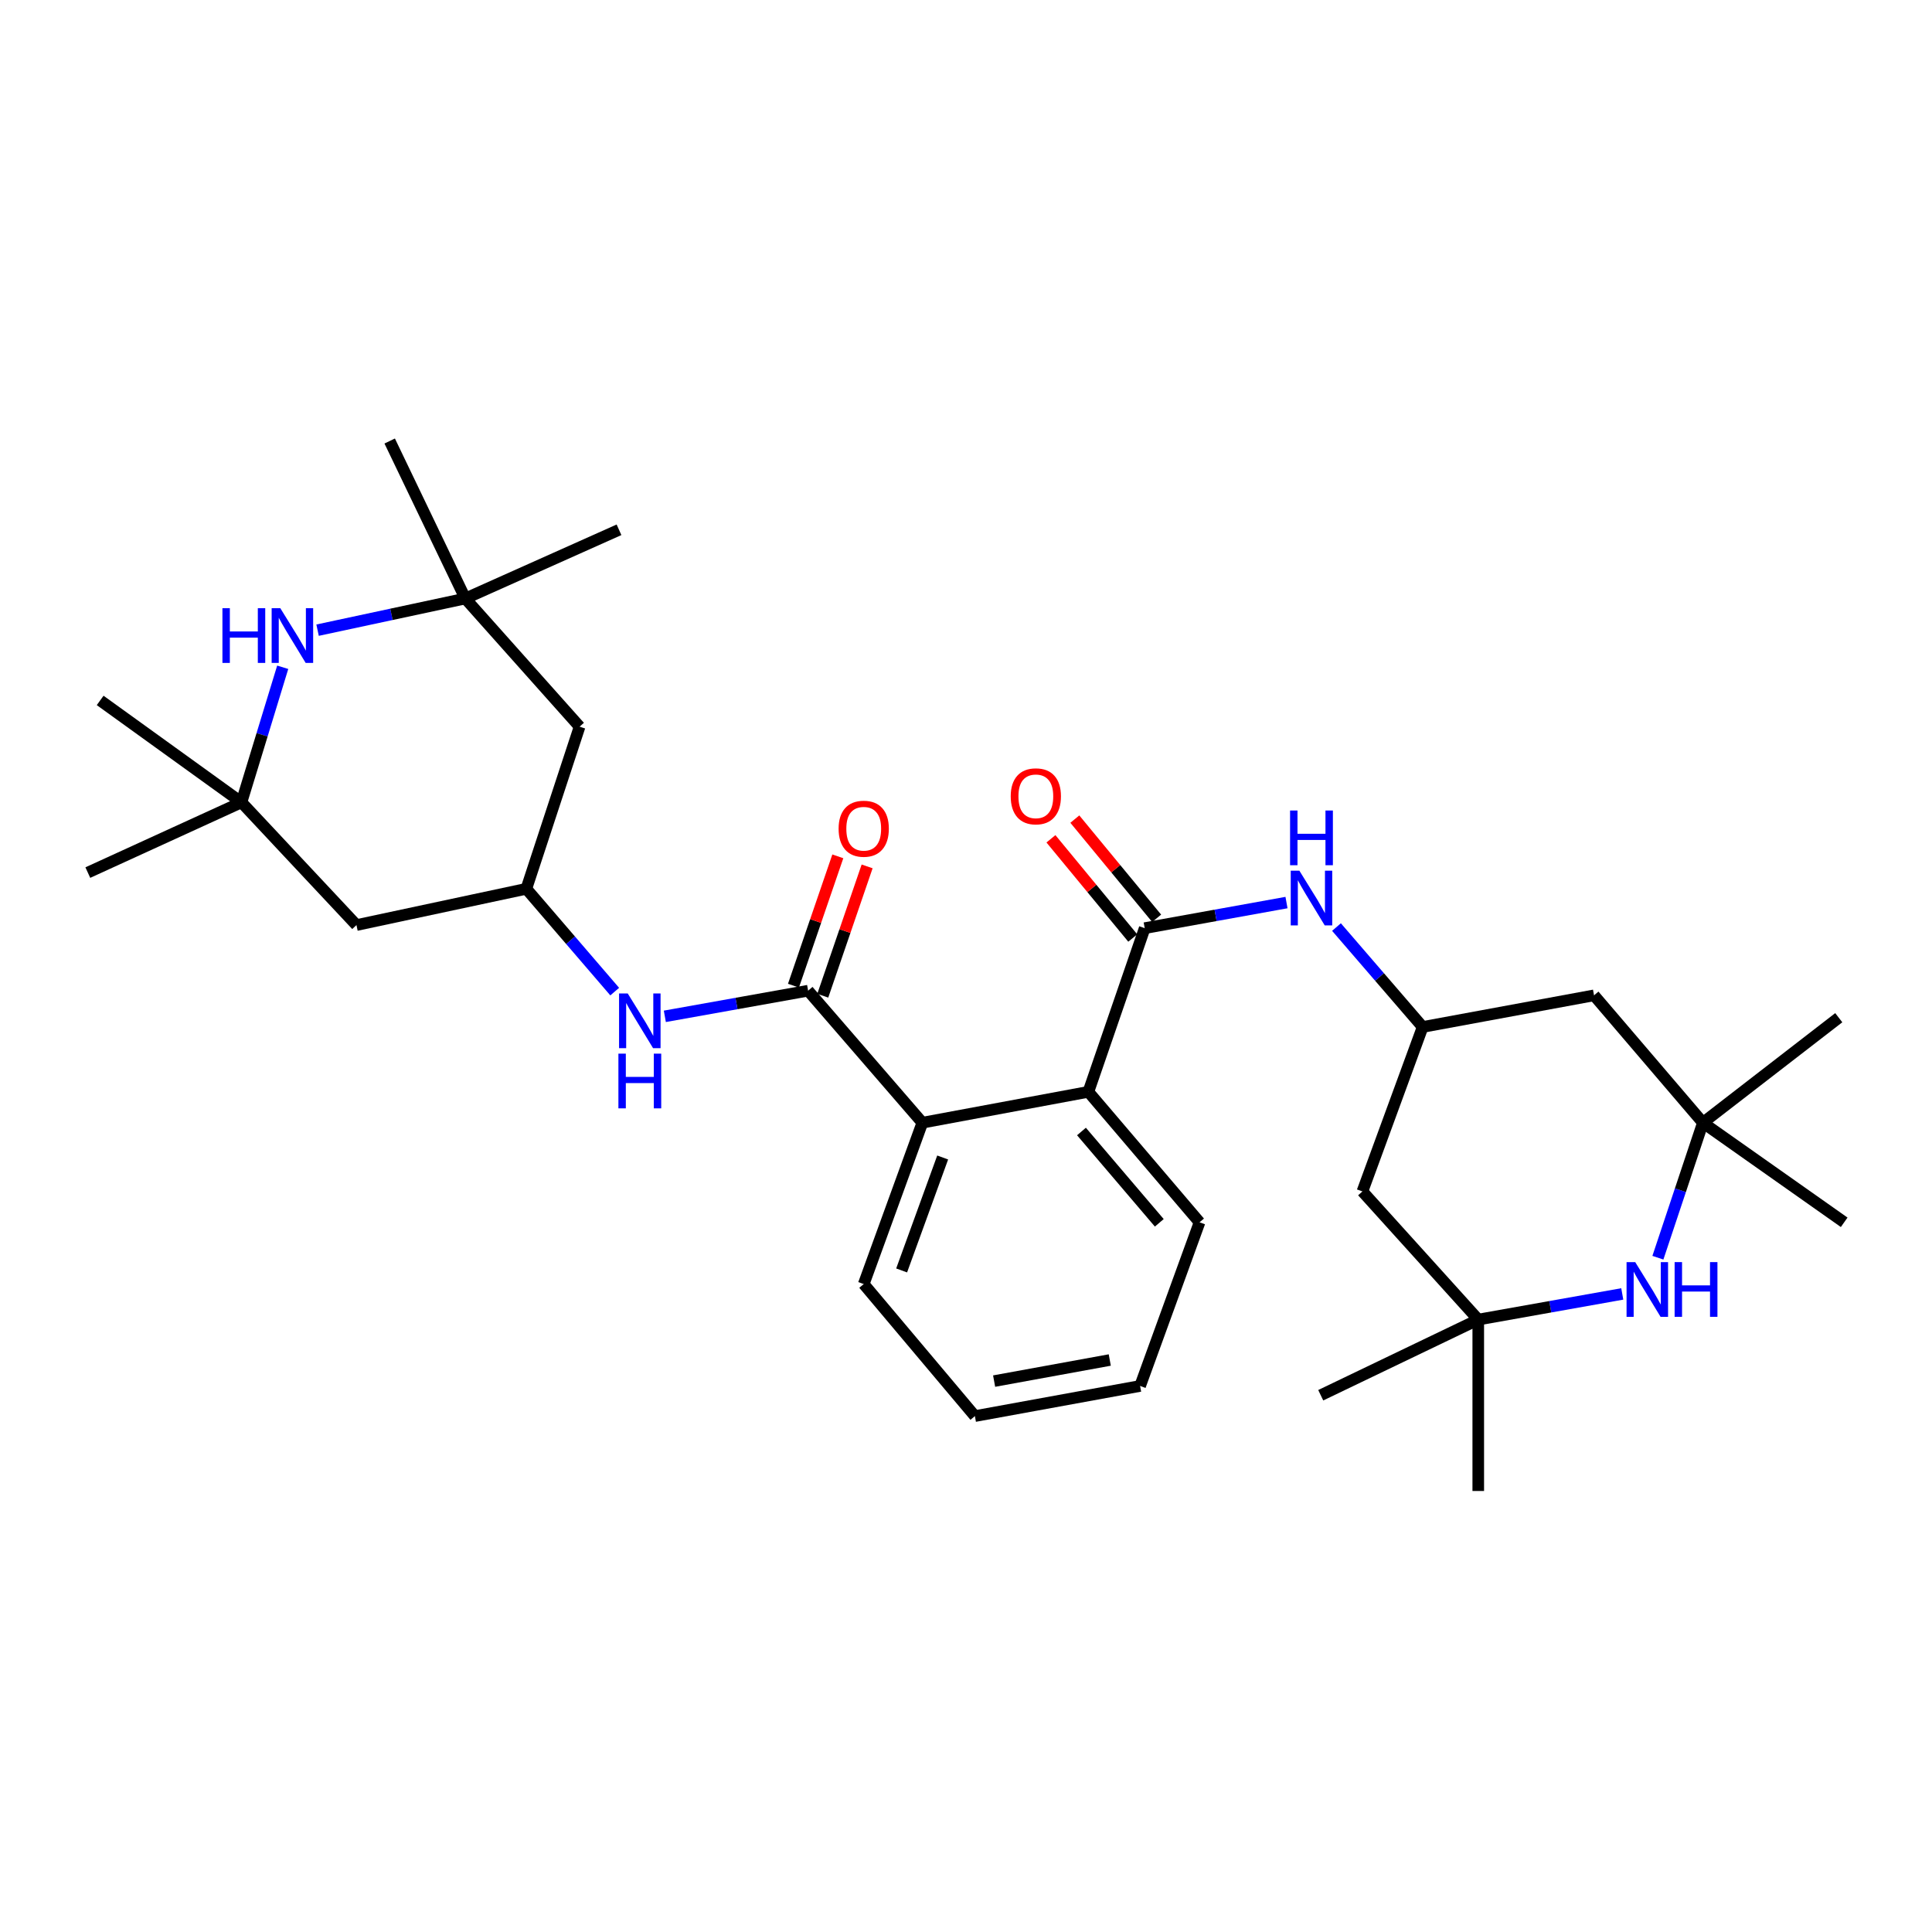 <?xml version='1.0' encoding='iso-8859-1'?>
<svg version='1.1' baseProfile='full'
              xmlns='http://www.w3.org/2000/svg'
                      xmlns:rdkit='http://www.rdkit.org/xml'
                      xmlns:xlink='http://www.w3.org/1999/xlink'
                  xml:space='preserve'
width='1000px' height='1000px' viewBox='0 0 1000 1000'>
<!-- END OF HEADER -->
<rect style='opacity:1.0;fill:#FFFFFF;stroke:none' width='1000' height='1000' x='0' y='0'> </rect>
<path class='bond-2' d='M 418.282,512.782 L 477.41,581.113' style='fill:none;fill-rule:evenodd;stroke:#000000;stroke-width:6px;stroke-linecap:butt;stroke-linejoin:miter;stroke-opacity:1' />
<path class='bond-6' d='M 418.282,512.782 L 381.2,519.418' style='fill:none;fill-rule:evenodd;stroke:#000000;stroke-width:6px;stroke-linecap:butt;stroke-linejoin:miter;stroke-opacity:1' />
<path class='bond-6' d='M 381.2,519.418 L 344.118,526.053' style='fill:none;fill-rule:evenodd;stroke:#0000FF;stroke-width:6px;stroke-linecap:butt;stroke-linejoin:miter;stroke-opacity:1' />
<path class='bond-17' d='M 425.865,515.383 L 437.344,481.913' style='fill:none;fill-rule:evenodd;stroke:#000000;stroke-width:6px;stroke-linecap:butt;stroke-linejoin:miter;stroke-opacity:1' />
<path class='bond-17' d='M 437.344,481.913 L 448.823,448.443' style='fill:none;fill-rule:evenodd;stroke:#FF0000;stroke-width:6px;stroke-linecap:butt;stroke-linejoin:miter;stroke-opacity:1' />
<path class='bond-17' d='M 410.699,510.182 L 422.177,476.711' style='fill:none;fill-rule:evenodd;stroke:#000000;stroke-width:6px;stroke-linecap:butt;stroke-linejoin:miter;stroke-opacity:1' />
<path class='bond-17' d='M 422.177,476.711 L 433.656,443.241' style='fill:none;fill-rule:evenodd;stroke:#FF0000;stroke-width:6px;stroke-linecap:butt;stroke-linejoin:miter;stroke-opacity:1' />
<path class='bond-0' d='M 592.496,480.412 L 563.342,565.132' style='fill:none;fill-rule:evenodd;stroke:#000000;stroke-width:6px;stroke-linecap:butt;stroke-linejoin:miter;stroke-opacity:1' />
<path class='bond-5' d='M 592.496,480.412 L 629.192,473.79' style='fill:none;fill-rule:evenodd;stroke:#000000;stroke-width:6px;stroke-linecap:butt;stroke-linejoin:miter;stroke-opacity:1' />
<path class='bond-5' d='M 629.192,473.79 L 665.887,467.167' style='fill:none;fill-rule:evenodd;stroke:#0000FF;stroke-width:6px;stroke-linecap:butt;stroke-linejoin:miter;stroke-opacity:1' />
<path class='bond-18' d='M 598.681,475.311 L 577.506,449.638' style='fill:none;fill-rule:evenodd;stroke:#000000;stroke-width:6px;stroke-linecap:butt;stroke-linejoin:miter;stroke-opacity:1' />
<path class='bond-18' d='M 577.506,449.638 L 556.331,423.964' style='fill:none;fill-rule:evenodd;stroke:#FF0000;stroke-width:6px;stroke-linecap:butt;stroke-linejoin:miter;stroke-opacity:1' />
<path class='bond-18' d='M 586.312,485.513 L 565.137,459.84' style='fill:none;fill-rule:evenodd;stroke:#000000;stroke-width:6px;stroke-linecap:butt;stroke-linejoin:miter;stroke-opacity:1' />
<path class='bond-18' d='M 565.137,459.84 L 543.962,434.166' style='fill:none;fill-rule:evenodd;stroke:#FF0000;stroke-width:6px;stroke-linecap:butt;stroke-linejoin:miter;stroke-opacity:1' />
<path class='bond-1' d='M 563.342,565.132 L 477.41,581.113' style='fill:none;fill-rule:evenodd;stroke:#000000;stroke-width:6px;stroke-linecap:butt;stroke-linejoin:miter;stroke-opacity:1' />
<path class='bond-20' d='M 563.342,565.132 L 620.885,632.661' style='fill:none;fill-rule:evenodd;stroke:#000000;stroke-width:6px;stroke-linecap:butt;stroke-linejoin:miter;stroke-opacity:1' />
<path class='bond-20' d='M 559.769,585.661 L 600.05,632.931' style='fill:none;fill-rule:evenodd;stroke:#000000;stroke-width:6px;stroke-linecap:butt;stroke-linejoin:miter;stroke-opacity:1' />
<path class='bond-19' d='M 477.41,581.113 L 447.062,664.63' style='fill:none;fill-rule:evenodd;stroke:#000000;stroke-width:6px;stroke-linecap:butt;stroke-linejoin:miter;stroke-opacity:1' />
<path class='bond-19' d='M 487.928,599.116 L 466.684,657.578' style='fill:none;fill-rule:evenodd;stroke:#000000;stroke-width:6px;stroke-linecap:butt;stroke-linejoin:miter;stroke-opacity:1' />
<path class='bond-3' d='M 146.332,345.382 L 135.652,380.331' style='fill:none;fill-rule:evenodd;stroke:#0000FF;stroke-width:6px;stroke-linecap:butt;stroke-linejoin:miter;stroke-opacity:1' />
<path class='bond-3' d='M 135.652,380.331 L 124.973,415.28' style='fill:none;fill-rule:evenodd;stroke:#000000;stroke-width:6px;stroke-linecap:butt;stroke-linejoin:miter;stroke-opacity:1' />
<path class='bond-31' d='M 164.376,326.174 L 202.614,317.981' style='fill:none;fill-rule:evenodd;stroke:#0000FF;stroke-width:6px;stroke-linecap:butt;stroke-linejoin:miter;stroke-opacity:1' />
<path class='bond-31' d='M 202.614,317.981 L 240.851,309.787' style='fill:none;fill-rule:evenodd;stroke:#000000;stroke-width:6px;stroke-linecap:butt;stroke-linejoin:miter;stroke-opacity:1' />
<path class='bond-4' d='M 858.123,650.992 L 869.773,616.052' style='fill:none;fill-rule:evenodd;stroke:#0000FF;stroke-width:6px;stroke-linecap:butt;stroke-linejoin:miter;stroke-opacity:1' />
<path class='bond-4' d='M 869.773,616.052 L 881.423,581.113' style='fill:none;fill-rule:evenodd;stroke:#000000;stroke-width:6px;stroke-linecap:butt;stroke-linejoin:miter;stroke-opacity:1' />
<path class='bond-33' d='M 839.681,669.736 L 802.412,676.376' style='fill:none;fill-rule:evenodd;stroke:#0000FF;stroke-width:6px;stroke-linecap:butt;stroke-linejoin:miter;stroke-opacity:1' />
<path class='bond-33' d='M 802.412,676.376 L 765.143,683.015' style='fill:none;fill-rule:evenodd;stroke:#000000;stroke-width:6px;stroke-linecap:butt;stroke-linejoin:miter;stroke-opacity:1' />
<path class='bond-12' d='M 691.763,479.841 L 714.063,505.7' style='fill:none;fill-rule:evenodd;stroke:#0000FF;stroke-width:6px;stroke-linecap:butt;stroke-linejoin:miter;stroke-opacity:1' />
<path class='bond-12' d='M 714.063,505.7 L 736.363,531.56' style='fill:none;fill-rule:evenodd;stroke:#000000;stroke-width:6px;stroke-linecap:butt;stroke-linejoin:miter;stroke-opacity:1' />
<path class='bond-11' d='M 318.173,513.256 L 295.301,486.648' style='fill:none;fill-rule:evenodd;stroke:#0000FF;stroke-width:6px;stroke-linecap:butt;stroke-linejoin:miter;stroke-opacity:1' />
<path class='bond-11' d='M 295.301,486.648 L 272.429,460.041' style='fill:none;fill-rule:evenodd;stroke:#000000;stroke-width:6px;stroke-linecap:butt;stroke-linejoin:miter;stroke-opacity:1' />
<path class='bond-7' d='M 881.423,581.113 L 825.074,515.187' style='fill:none;fill-rule:evenodd;stroke:#000000;stroke-width:6px;stroke-linecap:butt;stroke-linejoin:miter;stroke-opacity:1' />
<path class='bond-27' d='M 881.423,581.113 L 951.74,526.758' style='fill:none;fill-rule:evenodd;stroke:#000000;stroke-width:6px;stroke-linecap:butt;stroke-linejoin:miter;stroke-opacity:1' />
<path class='bond-28' d='M 881.423,581.113 L 954.545,632.661' style='fill:none;fill-rule:evenodd;stroke:#000000;stroke-width:6px;stroke-linecap:butt;stroke-linejoin:miter;stroke-opacity:1' />
<path class='bond-8' d='M 124.973,415.28 L 184.502,478.818' style='fill:none;fill-rule:evenodd;stroke:#000000;stroke-width:6px;stroke-linecap:butt;stroke-linejoin:miter;stroke-opacity:1' />
<path class='bond-23' d='M 124.973,415.28 L 51.841,362.538' style='fill:none;fill-rule:evenodd;stroke:#000000;stroke-width:6px;stroke-linecap:butt;stroke-linejoin:miter;stroke-opacity:1' />
<path class='bond-24' d='M 124.973,415.28 L 45.455,451.65' style='fill:none;fill-rule:evenodd;stroke:#000000;stroke-width:6px;stroke-linecap:butt;stroke-linejoin:miter;stroke-opacity:1' />
<path class='bond-9' d='M 240.851,309.787 L 299.998,376.122' style='fill:none;fill-rule:evenodd;stroke:#000000;stroke-width:6px;stroke-linecap:butt;stroke-linejoin:miter;stroke-opacity:1' />
<path class='bond-21' d='M 240.851,309.787 L 201.703,228.265' style='fill:none;fill-rule:evenodd;stroke:#000000;stroke-width:6px;stroke-linecap:butt;stroke-linejoin:miter;stroke-opacity:1' />
<path class='bond-22' d='M 240.851,309.787 L 320.396,274.219' style='fill:none;fill-rule:evenodd;stroke:#000000;stroke-width:6px;stroke-linecap:butt;stroke-linejoin:miter;stroke-opacity:1' />
<path class='bond-10' d='M 765.143,683.015 L 705.186,616.681' style='fill:none;fill-rule:evenodd;stroke:#000000;stroke-width:6px;stroke-linecap:butt;stroke-linejoin:miter;stroke-opacity:1' />
<path class='bond-25' d='M 765.143,683.015 L 683.612,722.173' style='fill:none;fill-rule:evenodd;stroke:#000000;stroke-width:6px;stroke-linecap:butt;stroke-linejoin:miter;stroke-opacity:1' />
<path class='bond-26' d='M 765.143,683.015 L 765.143,771.735' style='fill:none;fill-rule:evenodd;stroke:#000000;stroke-width:6px;stroke-linecap:butt;stroke-linejoin:miter;stroke-opacity:1' />
<path class='bond-13' d='M 272.429,460.041 L 299.998,376.122' style='fill:none;fill-rule:evenodd;stroke:#000000;stroke-width:6px;stroke-linecap:butt;stroke-linejoin:miter;stroke-opacity:1' />
<path class='bond-15' d='M 272.429,460.041 L 184.502,478.818' style='fill:none;fill-rule:evenodd;stroke:#000000;stroke-width:6px;stroke-linecap:butt;stroke-linejoin:miter;stroke-opacity:1' />
<path class='bond-14' d='M 736.363,531.56 L 705.186,616.681' style='fill:none;fill-rule:evenodd;stroke:#000000;stroke-width:6px;stroke-linecap:butt;stroke-linejoin:miter;stroke-opacity:1' />
<path class='bond-16' d='M 736.363,531.56 L 825.074,515.187' style='fill:none;fill-rule:evenodd;stroke:#000000;stroke-width:6px;stroke-linecap:butt;stroke-linejoin:miter;stroke-opacity:1' />
<path class='bond-30' d='M 447.062,664.63 L 504.605,732.969' style='fill:none;fill-rule:evenodd;stroke:#000000;stroke-width:6px;stroke-linecap:butt;stroke-linejoin:miter;stroke-opacity:1' />
<path class='bond-32' d='M 620.885,632.661 L 590.118,717.372' style='fill:none;fill-rule:evenodd;stroke:#000000;stroke-width:6px;stroke-linecap:butt;stroke-linejoin:miter;stroke-opacity:1' />
<path class='bond-29' d='M 590.118,717.372 L 504.605,732.969' style='fill:none;fill-rule:evenodd;stroke:#000000;stroke-width:6px;stroke-linecap:butt;stroke-linejoin:miter;stroke-opacity:1' />
<path class='bond-29' d='M 574.414,703.938 L 514.555,714.856' style='fill:none;fill-rule:evenodd;stroke:#000000;stroke-width:6px;stroke-linecap:butt;stroke-linejoin:miter;stroke-opacity:1' />
<path  class='atom-4' d='M 115.128 314.805
L 118.968 314.805
L 118.968 326.845
L 133.448 326.845
L 133.448 314.805
L 137.288 314.805
L 137.288 343.125
L 133.448 343.125
L 133.448 330.045
L 118.968 330.045
L 118.968 343.125
L 115.128 343.125
L 115.128 314.805
' fill='#0000FF'/>
<path  class='atom-4' d='M 145.088 314.805
L 154.368 329.805
Q 155.288 331.285, 156.768 333.965
Q 158.248 336.645, 158.328 336.805
L 158.328 314.805
L 162.088 314.805
L 162.088 343.125
L 158.208 343.125
L 148.248 326.725
Q 147.088 324.805, 145.848 322.605
Q 144.648 320.405, 144.288 319.725
L 144.288 343.125
L 140.608 343.125
L 140.608 314.805
L 145.088 314.805
' fill='#0000FF'/>
<path  class='atom-5' d='M 846.383 653.267
L 855.663 668.267
Q 856.583 669.747, 858.063 672.427
Q 859.543 675.107, 859.623 675.267
L 859.623 653.267
L 863.383 653.267
L 863.383 681.587
L 859.503 681.587
L 849.543 665.187
Q 848.383 663.267, 847.143 661.067
Q 845.943 658.867, 845.583 658.187
L 845.583 681.587
L 841.903 681.587
L 841.903 653.267
L 846.383 653.267
' fill='#0000FF'/>
<path  class='atom-5' d='M 866.783 653.267
L 870.623 653.267
L 870.623 665.307
L 885.103 665.307
L 885.103 653.267
L 888.943 653.267
L 888.943 681.587
L 885.103 681.587
L 885.103 668.507
L 870.623 668.507
L 870.623 681.587
L 866.783 681.587
L 866.783 653.267
' fill='#0000FF'/>
<path  class='atom-6' d='M 672.56 450.673
L 681.84 465.673
Q 682.76 467.153, 684.24 469.833
Q 685.72 472.513, 685.8 472.673
L 685.8 450.673
L 689.56 450.673
L 689.56 478.993
L 685.68 478.993
L 675.72 462.593
Q 674.56 460.673, 673.32 458.473
Q 672.12 456.273, 671.76 455.593
L 671.76 478.993
L 668.08 478.993
L 668.08 450.673
L 672.56 450.673
' fill='#0000FF'/>
<path  class='atom-6' d='M 667.74 419.521
L 671.58 419.521
L 671.58 431.561
L 686.06 431.561
L 686.06 419.521
L 689.9 419.521
L 689.9 447.841
L 686.06 447.841
L 686.06 434.761
L 671.58 434.761
L 671.58 447.841
L 667.74 447.841
L 667.74 419.521
' fill='#0000FF'/>
<path  class='atom-7' d='M 324.906 514.211
L 334.186 529.211
Q 335.106 530.691, 336.586 533.371
Q 338.066 536.051, 338.146 536.211
L 338.146 514.211
L 341.906 514.211
L 341.906 542.531
L 338.026 542.531
L 328.066 526.131
Q 326.906 524.211, 325.666 522.011
Q 324.466 519.811, 324.106 519.131
L 324.106 542.531
L 320.426 542.531
L 320.426 514.211
L 324.906 514.211
' fill='#0000FF'/>
<path  class='atom-7' d='M 320.086 545.363
L 323.926 545.363
L 323.926 557.403
L 338.406 557.403
L 338.406 545.363
L 342.246 545.363
L 342.246 573.683
L 338.406 573.683
L 338.406 560.603
L 323.926 560.603
L 323.926 573.683
L 320.086 573.683
L 320.086 545.363
' fill='#0000FF'/>
<path  class='atom-18' d='M 434.062 428.944
Q 434.062 422.144, 437.422 418.344
Q 440.782 414.544, 447.062 414.544
Q 453.342 414.544, 456.702 418.344
Q 460.062 422.144, 460.062 428.944
Q 460.062 435.824, 456.662 439.744
Q 453.262 443.624, 447.062 443.624
Q 440.822 443.624, 437.422 439.744
Q 434.062 435.864, 434.062 428.944
M 447.062 440.424
Q 451.382 440.424, 453.702 437.544
Q 456.062 434.624, 456.062 428.944
Q 456.062 423.384, 453.702 420.584
Q 451.382 417.744, 447.062 417.744
Q 442.742 417.744, 440.382 420.544
Q 438.062 423.344, 438.062 428.944
Q 438.062 434.664, 440.382 437.544
Q 442.742 440.424, 447.062 440.424
' fill='#FF0000'/>
<path  class='atom-19' d='M 523.147 412.171
Q 523.147 405.371, 526.507 401.571
Q 529.867 397.771, 536.147 397.771
Q 542.427 397.771, 545.787 401.571
Q 549.147 405.371, 549.147 412.171
Q 549.147 419.051, 545.747 422.971
Q 542.347 426.851, 536.147 426.851
Q 529.907 426.851, 526.507 422.971
Q 523.147 419.091, 523.147 412.171
M 536.147 423.651
Q 540.467 423.651, 542.787 420.771
Q 545.147 417.851, 545.147 412.171
Q 545.147 406.611, 542.787 403.811
Q 540.467 400.971, 536.147 400.971
Q 531.827 400.971, 529.467 403.771
Q 527.147 406.571, 527.147 412.171
Q 527.147 417.891, 529.467 420.771
Q 531.827 423.651, 536.147 423.651
' fill='#FF0000'/>
</svg>
